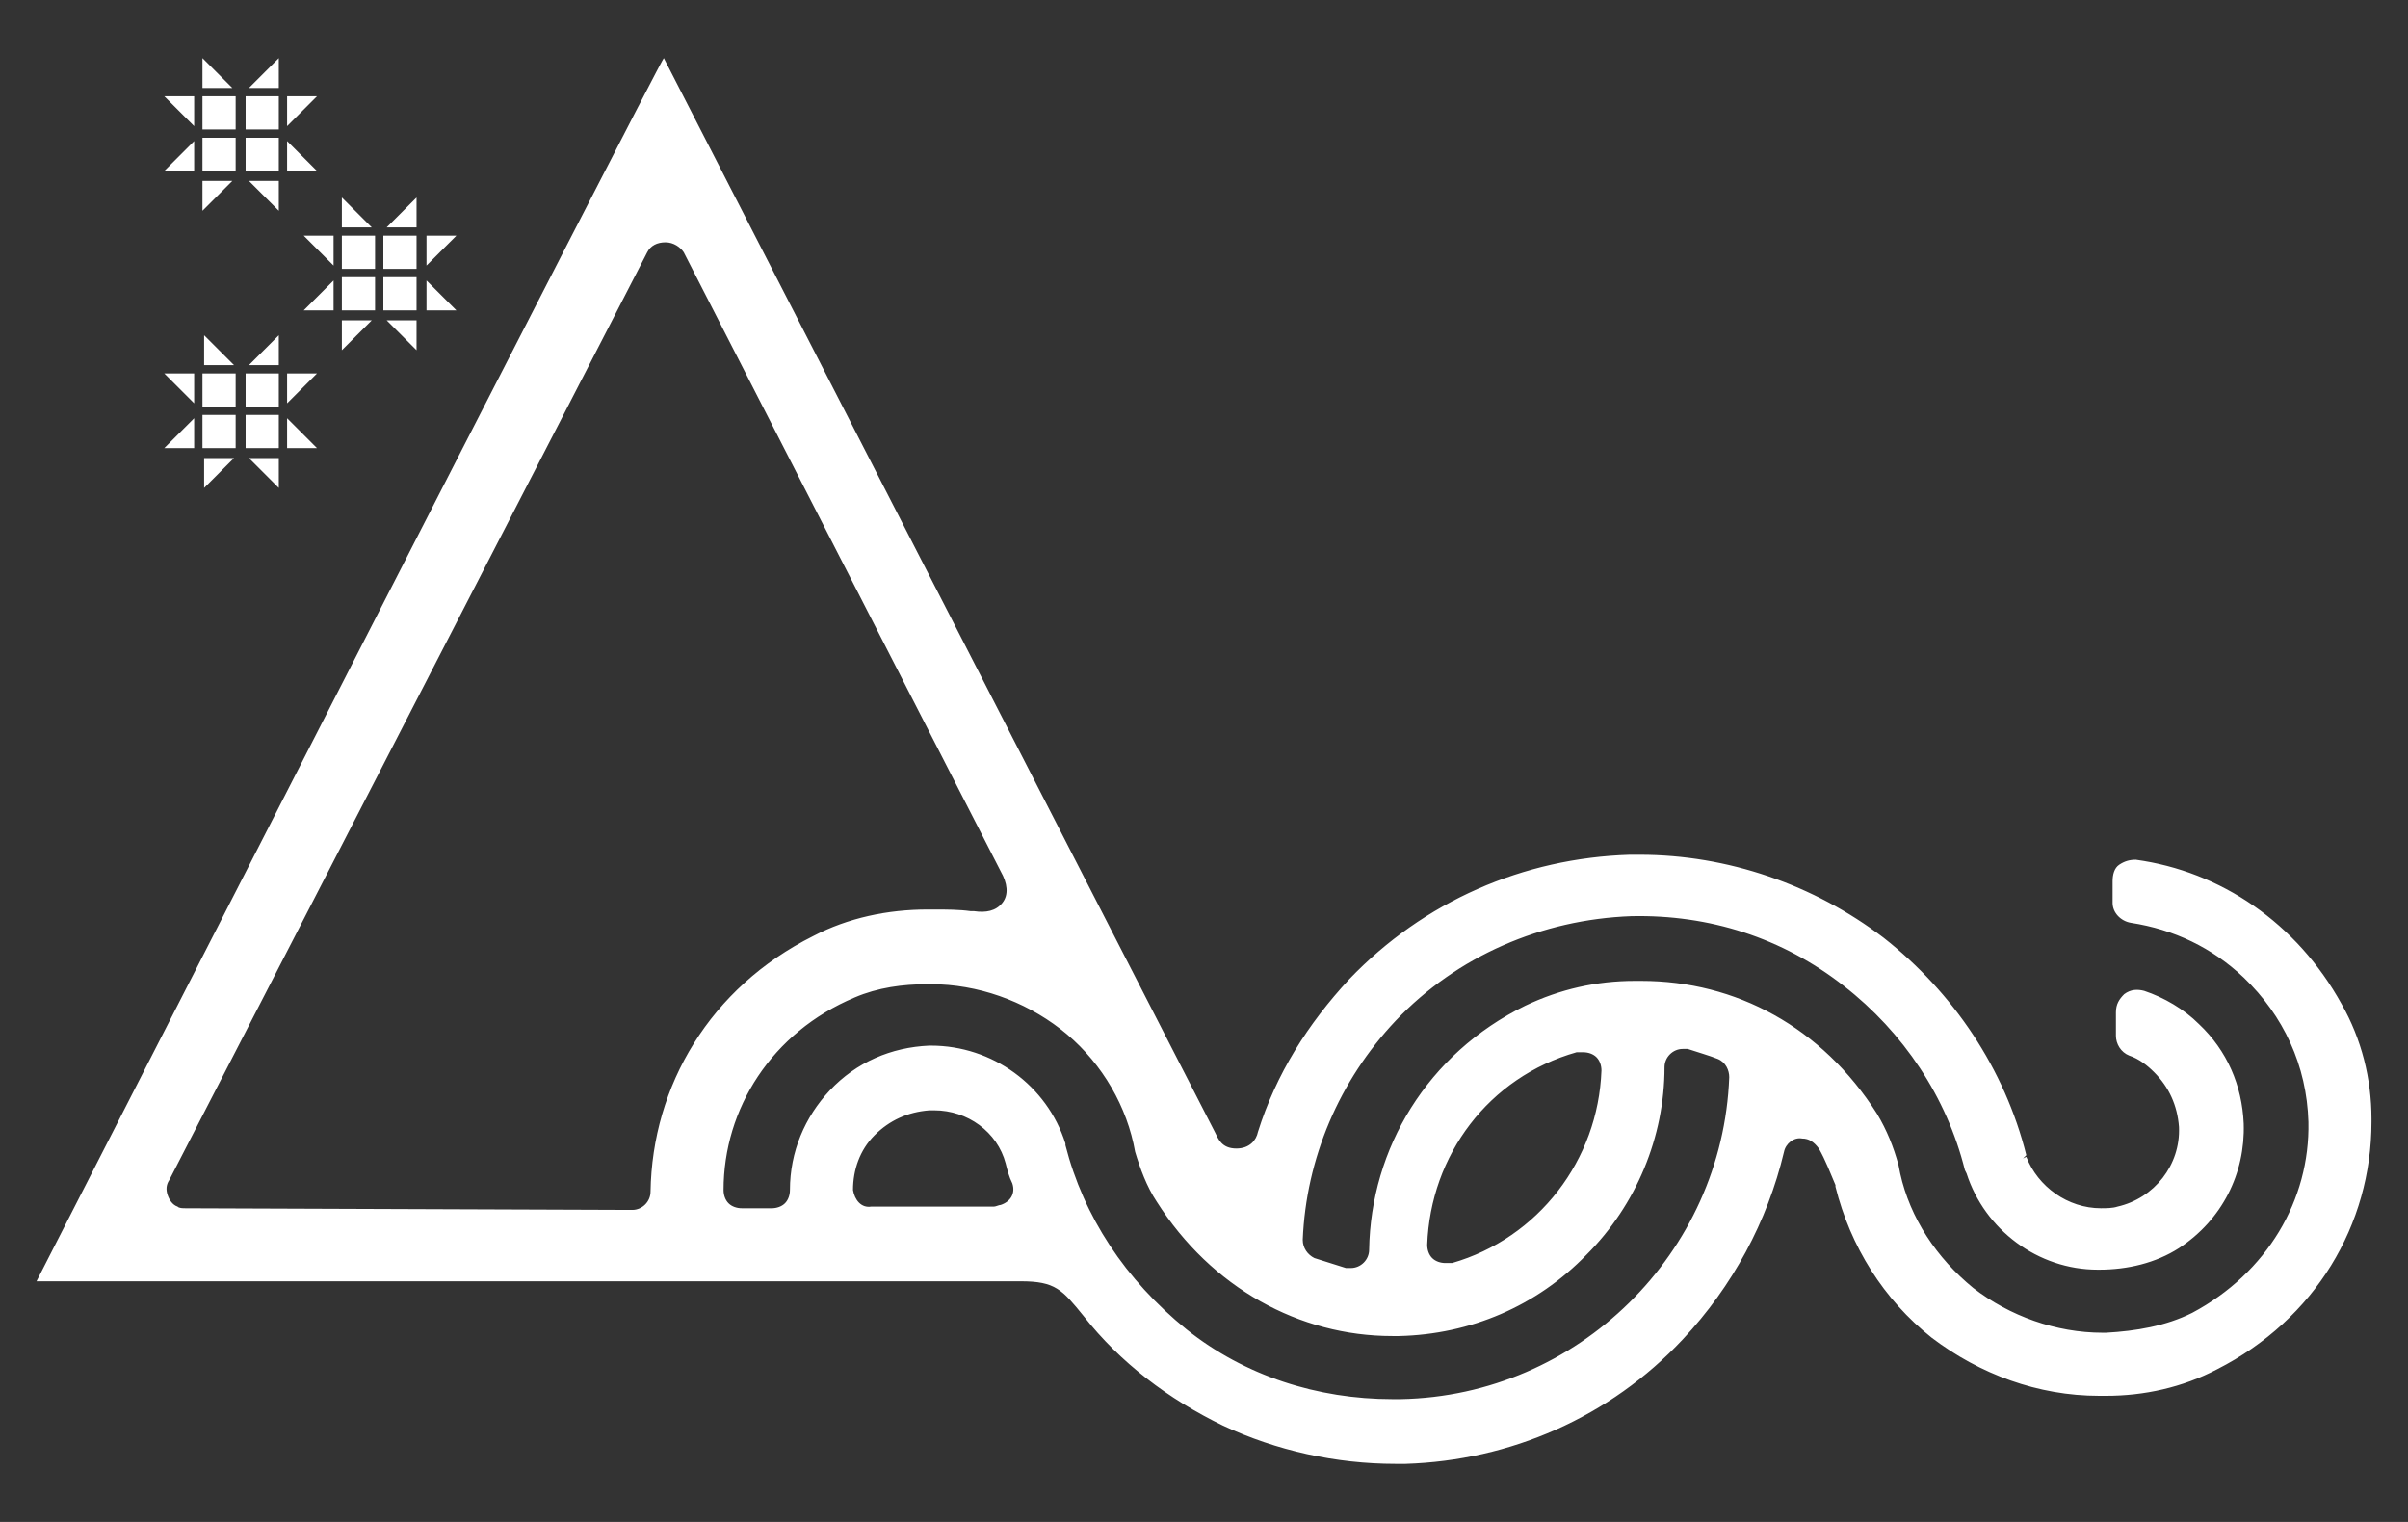 <?xml version="1.0" encoding="utf-8"?>
<!-- Generator: Adobe Illustrator 27.9.0, SVG Export Plug-In . SVG Version: 6.00 Build 0)  -->
<svg version="1.1" id="Layer_1" xmlns="http://www.w3.org/2000/svg" xmlns:xlink="http://www.w3.org/1999/xlink" x="0px" y="0px"
	 width="145.1px" height="91.7px" viewBox="0 0 145.1 91.7" style="enable-background:new 0 0 145.1 91.7;" xml:space="preserve">
<rect x="0" y="0" width="145.1" height="91.7" fill="#333333" stroke="none"/>
<style type="text/css">
	.st0{fill:#FFFFFF;}
</style>
<g>
	<path class="st0" d="M9.9,5.8l1.8,1.8V5.8H9.9z M9.9,10.3h1.8V8.5L9.9,10.3z M9.9,22.5l1.8,1.8v-1.8H9.9z M9.9,27h1.8v-1.8L9.9,27z
		 M12.2,5.3h1.8l-1.8-1.8V5.3z M12.2,12.7l1.8-1.8h-1.8V12.7z M14.1,22l-1.8-1.8V22H14.1z M12.2,7.8h2v-2h-2V7.8z M12.2,10.3h2v-2
		h-2V10.3z M12.2,24.5h2v-2h-2V24.5z M14.1,27.6h-1.8v1.8L14.1,27.6z M12.2,27h2v-2h-2V27z M15,5.3h1.8V3.5L15,5.3z M14.8,7.8h2v-2
		h-2V7.8z M14.8,10.3h2v-2h-2V10.3z M16.8,12.7v-1.8H15L16.8,12.7z M15,22h1.8v-1.8L15,22z M14.8,24.5h2v-2h-2V24.5z M14.8,27h2v-2
		h-2V27z M16.8,29.4v-1.8H15L16.8,29.4z M17.3,7.6l1.8-1.8h-1.8V7.6z M17.3,10.3h1.8l-1.8-1.8V10.3z M17.3,24.3l1.8-1.8h-1.8V24.3z
		 M19.1,27l-1.8-1.8V27H19.1z M18.3,14.2l1.8,1.8v-1.8H18.3z M18.3,18.7h1.8v-1.8L18.3,18.7z M20.6,13.7h1.8l-1.8-1.8V13.7z
		 M20.6,16.2h2v-2h-2V16.2z M20.6,18.7h2v-2h-2V18.7z M20.6,21.1l1.8-1.8h-1.8V21.1z M23.3,13.7h1.8v-1.8L23.3,13.7z M23.1,16.2h2
		v-2h-2V16.2z M23.1,18.7h2v-2h-2V18.7z M25.1,21.1v-1.8h-1.8L25.1,21.1z M25.7,16l1.8-1.8h-1.8V16z M25.7,18.7h1.8l-1.8-1.8V18.7z
		 M104.2,64.9c-0.4,10.6-9.1,19.2-19.8,19.4c-0.2,0-0.3,0-0.5,0c-4.5,0-8.9-1.4-12.4-4.2c-3.7-3-6.2-6.8-7.3-11.1l0-0.1
		c-1.1-3.5-4.4-5.9-8.1-5.9L56,63c-2.3,0.1-4.4,1-6,2.7c-1.5,1.6-2.4,3.7-2.4,6c0,0.3-0.1,0.6-0.3,0.8c-0.2,0.2-0.5,0.3-0.8,0.3
		h-1.8c-0.3,0-0.6-0.1-0.8-0.3c-0.2-0.2-0.3-0.5-0.3-0.8c0-4.9,2.9-9.5,7.9-11.6c1.4-0.6,2.9-0.8,4.4-0.8l0.2,0c2.8,0,5.6,1,7.8,2.7
		c2.2,1.7,3.8,4.2,4.4,6.9l0.1,0.5c0.3,1,0.7,2.1,1.3,3c3.3,5.2,8.6,8.1,14.2,8.1h0c0.1,0,0.3,0,0.4,0c4.3-0.1,8.3-1.8,11.3-4.9
		c3-3,4.7-7.1,4.7-11.3c0-0.6,0.5-1.1,1.1-1.1l0.1,0l0.2,0c0.6,0.2,1.3,0.4,1.8,0.6C104,64,104.2,64.5,104.2,64.9 M96.5,64.5
		c-0.2,5.4-3.8,10.1-9,11.6l-0.2,0h-0.2c-0.3,0-0.6-0.1-0.8-0.3c-0.2-0.2-0.3-0.5-0.3-0.8c0.2-5.4,3.7-10.1,9-11.6l0.2,0h0.2
		c0.3,0,0.6,0.1,0.8,0.3C96.4,63.9,96.5,64.2,96.5,64.5 M60.4,54.4c-0.4,0.5-1,0.6-1.7,0.5l-0.2,0c-0.7-0.1-1.5-0.1-2.2-0.1l-0.4,0
		c-2.4,0-4.8,0.5-6.9,1.6c-6.2,3.1-9.7,9-9.8,15.4c0,0.6-0.5,1.1-1.1,1.1l-26.9-0.1c-0.2,0-0.4,0-0.5-0.1c-0.3-0.1-0.5-0.4-0.6-0.7
		c-0.1-0.3-0.1-0.6,0.1-0.9L39,15.2c0.2-0.4,0.6-0.6,1.1-0.6c0.5,0,0.9,0.3,1.1,0.6l19.1,37.3C60.7,53.2,60.8,53.9,60.4,54.4
		 M51.4,71.7c0-1.2,0.4-2.4,1.3-3.3c0.9-0.9,2-1.4,3.3-1.5h0.3c2,0,3.8,1.3,4.3,3.2c0.1,0.4,0.2,0.8,0.4,1.2
		c0.2,0.6-0.1,1.1-0.7,1.3c-0.1,0-0.3,0.1-0.4,0.1h-7.4C51.9,72.8,51.5,72.3,51.4,71.7 M142.9,67.6l0-0.2c0-2.4-0.6-4.8-1.8-6.9
		c-2.7-4.9-7.3-8-12.4-8.7c-0.4,0-0.7,0.1-1,0.3c-0.3,0.2-0.4,0.6-0.4,1l0,1.3c0,0.6,0.5,1.1,1.1,1.2c2.6,0.4,4.9,1.5,6.8,3.3
		c2.4,2.3,3.8,5.3,3.9,8.7c0.1,4.7-2.5,9.1-7,11.5c-1.6,0.8-3.4,1.1-5.2,1.2c-0.1,0-0.2,0-0.2,0c-2.8,0-5.6-1-7.8-2.7
		c-2.2-1.8-3.8-4.2-4.4-6.9l-0.1-0.5c-0.3-1.1-0.7-2.1-1.3-3.1c-3.3-5.2-8.5-8-14.2-8l-0.4,0c-2.3,0-4.5,0.5-6.6,1.5
		c-5.9,2.9-9.3,8.6-9.4,14.7c0,0.6-0.5,1.1-1.1,1.1l-0.1,0l-0.2,0c-0.6-0.2-1.3-0.4-1.9-0.6c-0.4-0.2-0.7-0.6-0.7-1.1
		c0.2-4.9,2.2-9.6,5.6-13.2c3.7-3.9,8.8-6.1,14.2-6.3c4.7-0.1,9.1,1.3,12.8,4.2c3.6,2.8,6.2,6.7,7.3,11.1l0.1,0.2
		c1.1,3.4,4.3,5.8,7.9,5.8l0.1,0c1.7,0,3.4-0.4,4.8-1.3c2.6-1.7,4-4.5,3.9-7.5c-0.1-2.3-1-4.4-2.7-6c-0.9-0.9-2.1-1.6-3.3-2
		c-0.4-0.1-0.8-0.1-1.2,0.2c-0.3,0.3-0.5,0.6-0.5,1.1l0,1.4c0,0.5,0.3,1,0.8,1.2c0.6,0.2,1.1,0.6,1.5,1c0.9,0.9,1.4,2,1.5,3.3
		c0.1,2.3-1.5,4.3-3.7,4.8c-0.3,0.1-0.7,0.1-1,0.1c-2,0-3.8-1.3-4.5-3.1l-0.2,0.1l0.2-0.2c-1.3-5.2-4.4-9.8-8.6-13.1
		c-4.2-3.2-9.4-5-14.7-5c-0.2,0-0.4,0-0.6,0c-6.4,0.2-12.4,2.8-16.9,7.5c-2.5,2.7-4.4,5.7-5.5,9.2c-0.1,0.5-0.5,1-1.3,1
		c-0.9,0-1.1-0.6-1.3-1L40,3.5C39.9,3.4,2.2,77.2,2.2,77.2h59.3c2.1,0,2.5,0.5,3.8,2.1c2.2,2.8,5.1,5,8.4,6.6
		c3.2,1.5,6.8,2.3,10.4,2.3c0.2,0,0.4,0,0.6,0C91,88,97,85.4,101.4,80.7c3-3.2,5.1-7.1,6.1-11.3c0.1-0.5,0.6-0.9,1.1-0.8
		c0.4,0,0.7,0.2,1,0.6c0.4,0.7,0.7,1.5,1,2.2l0,0.1c0.9,3.6,2.9,6.8,5.8,9.1c2.9,2.2,6.4,3.5,10.1,3.5l0.4,0c2.3,0,4.6-0.5,6.7-1.6
		C139.5,79.5,142.9,73.8,142.9,67.6"/>
</g>
</svg>

